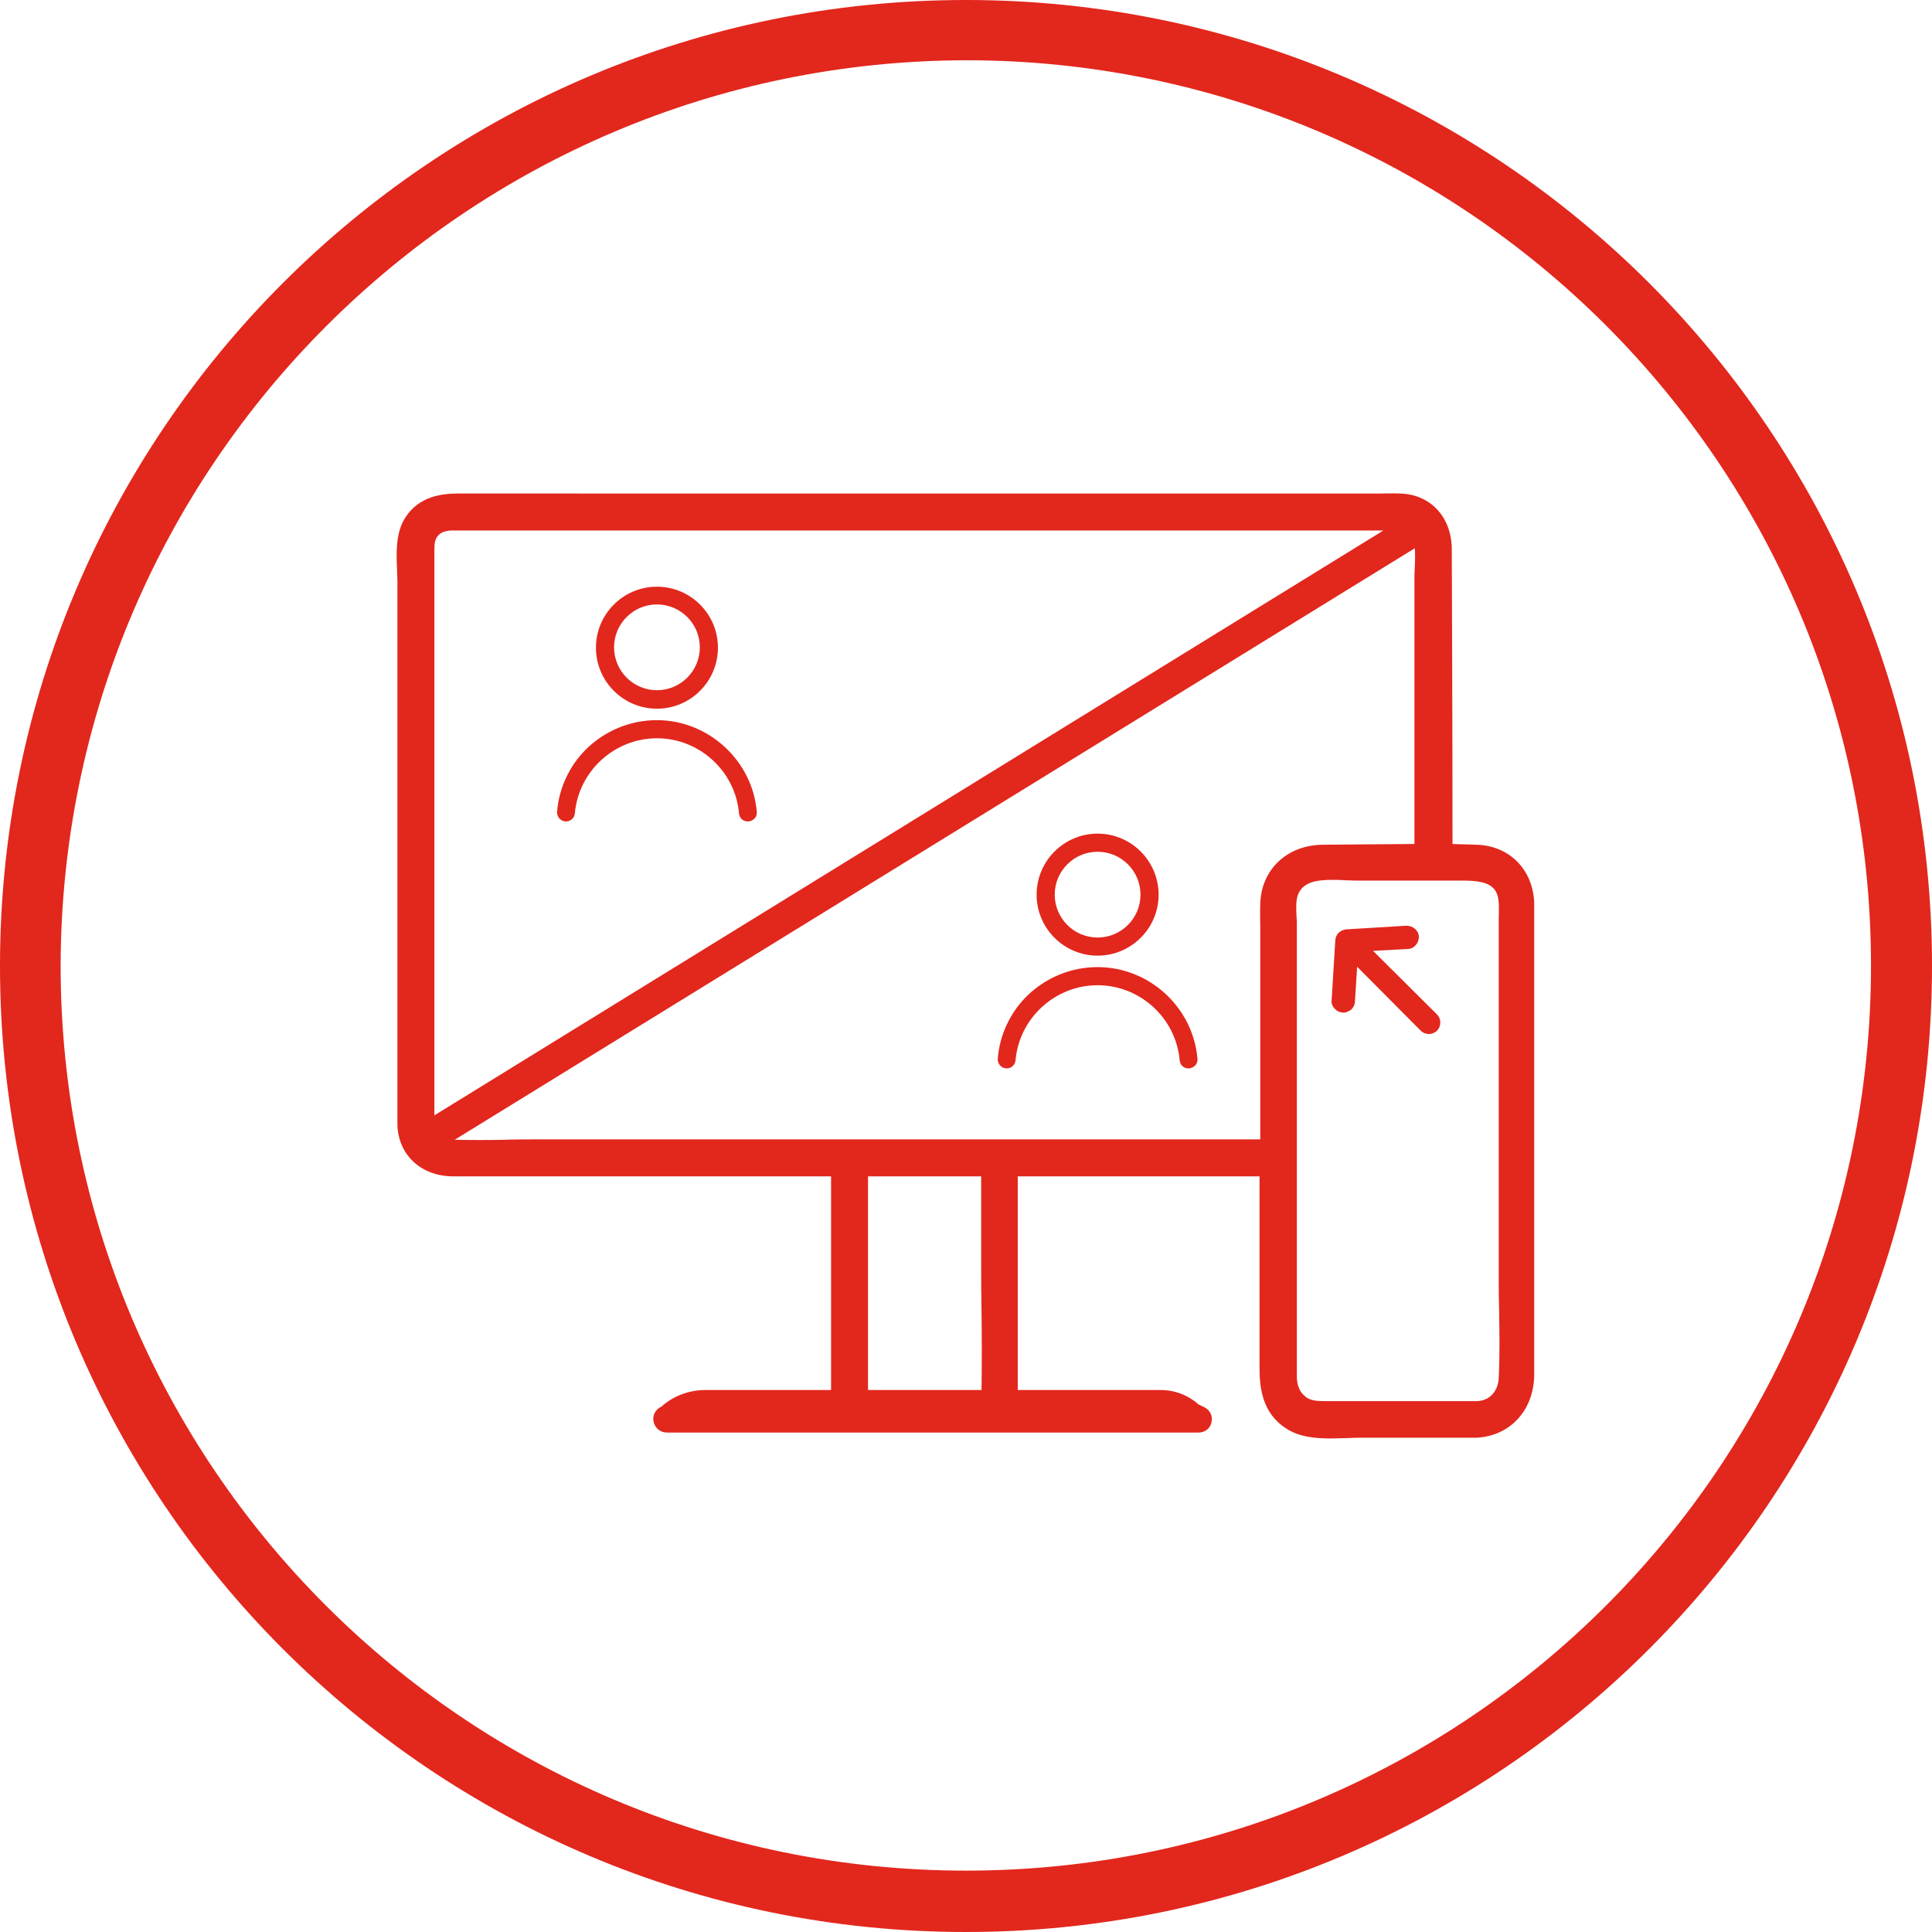 <?xml version="1.0" encoding="utf-8"?>
<!-- Generator: Adobe Illustrator 27.2.0, SVG Export Plug-In . SVG Version: 6.00 Build 0)  -->
<svg version="1.1" id="Capa_1" xmlns="http://www.w3.org/2000/svg" xmlns:xlink="http://www.w3.org/1999/xlink" x="0px" y="0px"
	 viewBox="0 0 522.6 522.6" style="enable-background:new 0 0 522.6 522.6;" xml:space="preserve">
<style type="text/css">
	.st0{fill:#E2271D;}
</style>
<path class="st0" d="M296.9,230.4L296.9,230.4c6.4,0,11.6,5.2,11.6,11.6c0,6.4-5.2,11.6-11.6,11.6c-6.4,0-11.6-5.2-11.6-11.6
	C285.3,235.6,290.5,230.4,296.9,230.4 M296.9,258.5c9.1,0,16.5-7.4,16.5-16.5s-7.4-16.5-16.5-16.5c-9.1,0-16.5,7.4-16.5,16.5
	C280.4,251.1,287.8,258.5,296.9,258.5 M296.9,261.6c-7.2,0-14,2.8-19.2,7.9c-4.5,4.5-7.3,10.5-7.8,16.8c-0.1,0.7,0.2,1.4,0.6,1.9
	c0.5,0.5,1.1,0.8,1.8,0.8c1.3,0,2.3-1,2.4-2.2c1-11.4,10.7-20.3,22.2-20.3s21.2,8.9,22.2,20.3c0.1,1.3,1.1,2.2,2.4,2.2
	c0.7,0,1.3-0.3,1.8-0.8c0.5-0.5,0.7-1.2,0.6-1.9C322.7,272.5,310.9,261.6,296.9,261.6 M371.4,257.2l9.4-0.5c0.8,0,1.6-0.4,2.1-1
	c0.6-0.6,0.9-1.5,0.9-2.3c0-0.8-0.4-1.6-1.1-2.2c-0.6-0.5-1.5-0.8-2.2-0.8l-16.5,1c-1.6,0.3-2.6,1.3-2.8,2.8l-1,16.4
	c-0.1,0.8,0.2,1.6,0.8,2.2c0.6,0.7,1.3,1,2.2,1.1c0.8,0.1,1.6-0.3,2.3-0.8c0.6-0.6,1-1.4,1-2.1l0.6-9.5l17.2,17.3
	c0.6,0.6,1.4,0.9,2.2,0.9c0.8,0,1.6-0.3,2.2-0.9c0.6-0.6,0.9-1.4,0.9-2.2s-0.3-1.6-0.9-2.2L371.4,257.2z M405.4,372.8
	c-0.2,3.6-2.5,6.1-5.9,6.2h-39.7l-1,0c-1.8,0-3.5,0-4.9-0.7c-2.5-1.4-3.1-3.9-3.1-5.8c0-2.2,0-4.5,0-6.7l0-115.8
	c0-0.6,0-1.3-0.1-2.1c-0.1-2-0.2-4.3,0.4-5.9c1.3-3.3,4.7-4,9.3-4c1,0,2.1,0,3.3,0.1c1.1,0,2.1,0.1,3,0.1h25.2c0.6,0,1.2,0,1.7,0
	c7.1-0.1,11.5,0.3,11.8,6c0.1,1.5,0,3.1,0,4.6c0,0.8,0,1.6,0,2.4v93.8c0,3.1,0,6.2,0.1,9.3C405.6,360.5,405.7,366.7,405.4,372.8
	 M340.9,244.4c-0.1,2.3,0,4.6,0,6.8c0,1.1,0,2.2,0,3.3v53.7H144.4c-2.5,0-5.1,0-7.6,0.1c-4.5,0.1-9.2,0.1-13.8,0l259.7-160
	c0.1,1.4,0.1,3.1,0,4.9c0,0.9-0.1,1.7-0.1,2.5v72.6c-4.5,0-9,0.1-13.4,0.1c-3.8,0-7.6,0.1-11.4,0.1
	C348.2,228.6,341.2,235.1,340.9,244.4 M265.5,376h-30.7l0-57.8h30.6v23.2c0,4.4,0,8.9,0.1,13.3C265.6,361.7,265.6,368.9,265.5,376
	 M117.5,301.7V150l0-0.8c0-1.4,0-2.6,0.5-3.6c0.9-1.7,2.6-2,3.9-2.1c0.9,0,1.8,0,2.7,0c0.9,0,1.8,0,2.8,0l246.6,0c0.1,0,0.1,0,0.2,0
	L117.5,301.7z M399.5,228.5c-2.2-0.1-4.4-0.1-6.6-0.2c0-37.9-0.2-74.9-0.2-79.9c-0.1-8.6-5.8-14.7-14-14.9c-1.9-0.1-3.8,0-5.6,0
	c-0.9,0-1.8,0-2.7,0H123.9c-4.3,0-10.5,0.7-14.2,6.4c-2.7,4.1-2.5,9.5-2.3,14.2c0,1,0.1,2.1,0.1,3v147.3c0.3,8.1,6.5,13.8,15.1,13.8
	h102.2l0,57.8h-34c-4.4,0-8.7,1.6-11.9,4.5c-1.6,0.7-2.5,2.4-2.1,4.1c0.4,1.7,1.8,2.9,3.6,2.9h143.8c1.7,0,3.2-1.1,3.5-2.8
	c0.4-1.7-0.4-3.3-2-4.1l-1.5-0.7c-2.8-2.5-6.4-3.9-10.2-3.9h-38.7v-57.8l65.4,0v51.9c0,5.4,0.8,12.2,7.2,16.3
	c3.5,2.3,7.8,2.7,12.1,2.7c1.5,0,3-0.1,4.5-0.1c1.3-0.1,2.6-0.1,3.7-0.1l31.1,0c9.2-0.4,15.7-7.5,15.7-17.2l0-118c0-2.8,0-5.6,0-8.4
	C415.2,235.8,408.7,228.8,399.5,228.5 M177.7,163.5L177.7,163.5c6.4,0,11.6,5.2,11.6,11.6s-5.2,11.6-11.6,11.6s-11.6-5.2-11.6-11.6
	C166.1,168.7,171.3,163.5,177.7,163.5 M177.7,191.7c9.1,0,16.5-7.4,16.5-16.5c0-9.1-7.4-16.5-16.5-16.5c-9.1,0-16.5,7.4-16.5,16.5
	C161.2,184.3,168.6,191.7,177.7,191.7 M177.7,194.8c-7.2,0-14,2.8-19.2,7.9c-4.5,4.5-7.3,10.5-7.8,16.8c-0.1,0.7,0.2,1.4,0.6,1.9
	c0.5,0.5,1.1,0.8,1.8,0.8c1.3,0,2.3-1,2.4-2.2c1-11.4,10.7-20.3,22.2-20.3s21.2,8.9,22.2,20.3c0.1,1.3,1.1,2.2,2.4,2.2
	c0.7,0,1.3-0.3,1.8-0.8c0.5-0.5,0.7-1.2,0.6-1.9C203.5,205.7,191.6,194.8,177.7,194.8"/>
<path class="st0" d="M261.3,0C117,0,0,117,0,261.3s117,261.3,261.3,261.3c144.3,0,261.3-117,261.3-261.3S405.6,0,261.3,0z
	 M261.3,506C126.1,506,16.4,396.4,16.4,261.2C16.7,126,126.2,16.6,261.3,16.3c135.2,0,244.8,109.6,244.8,244.9S396.5,506,261.3,506z
	"/>
</svg>
